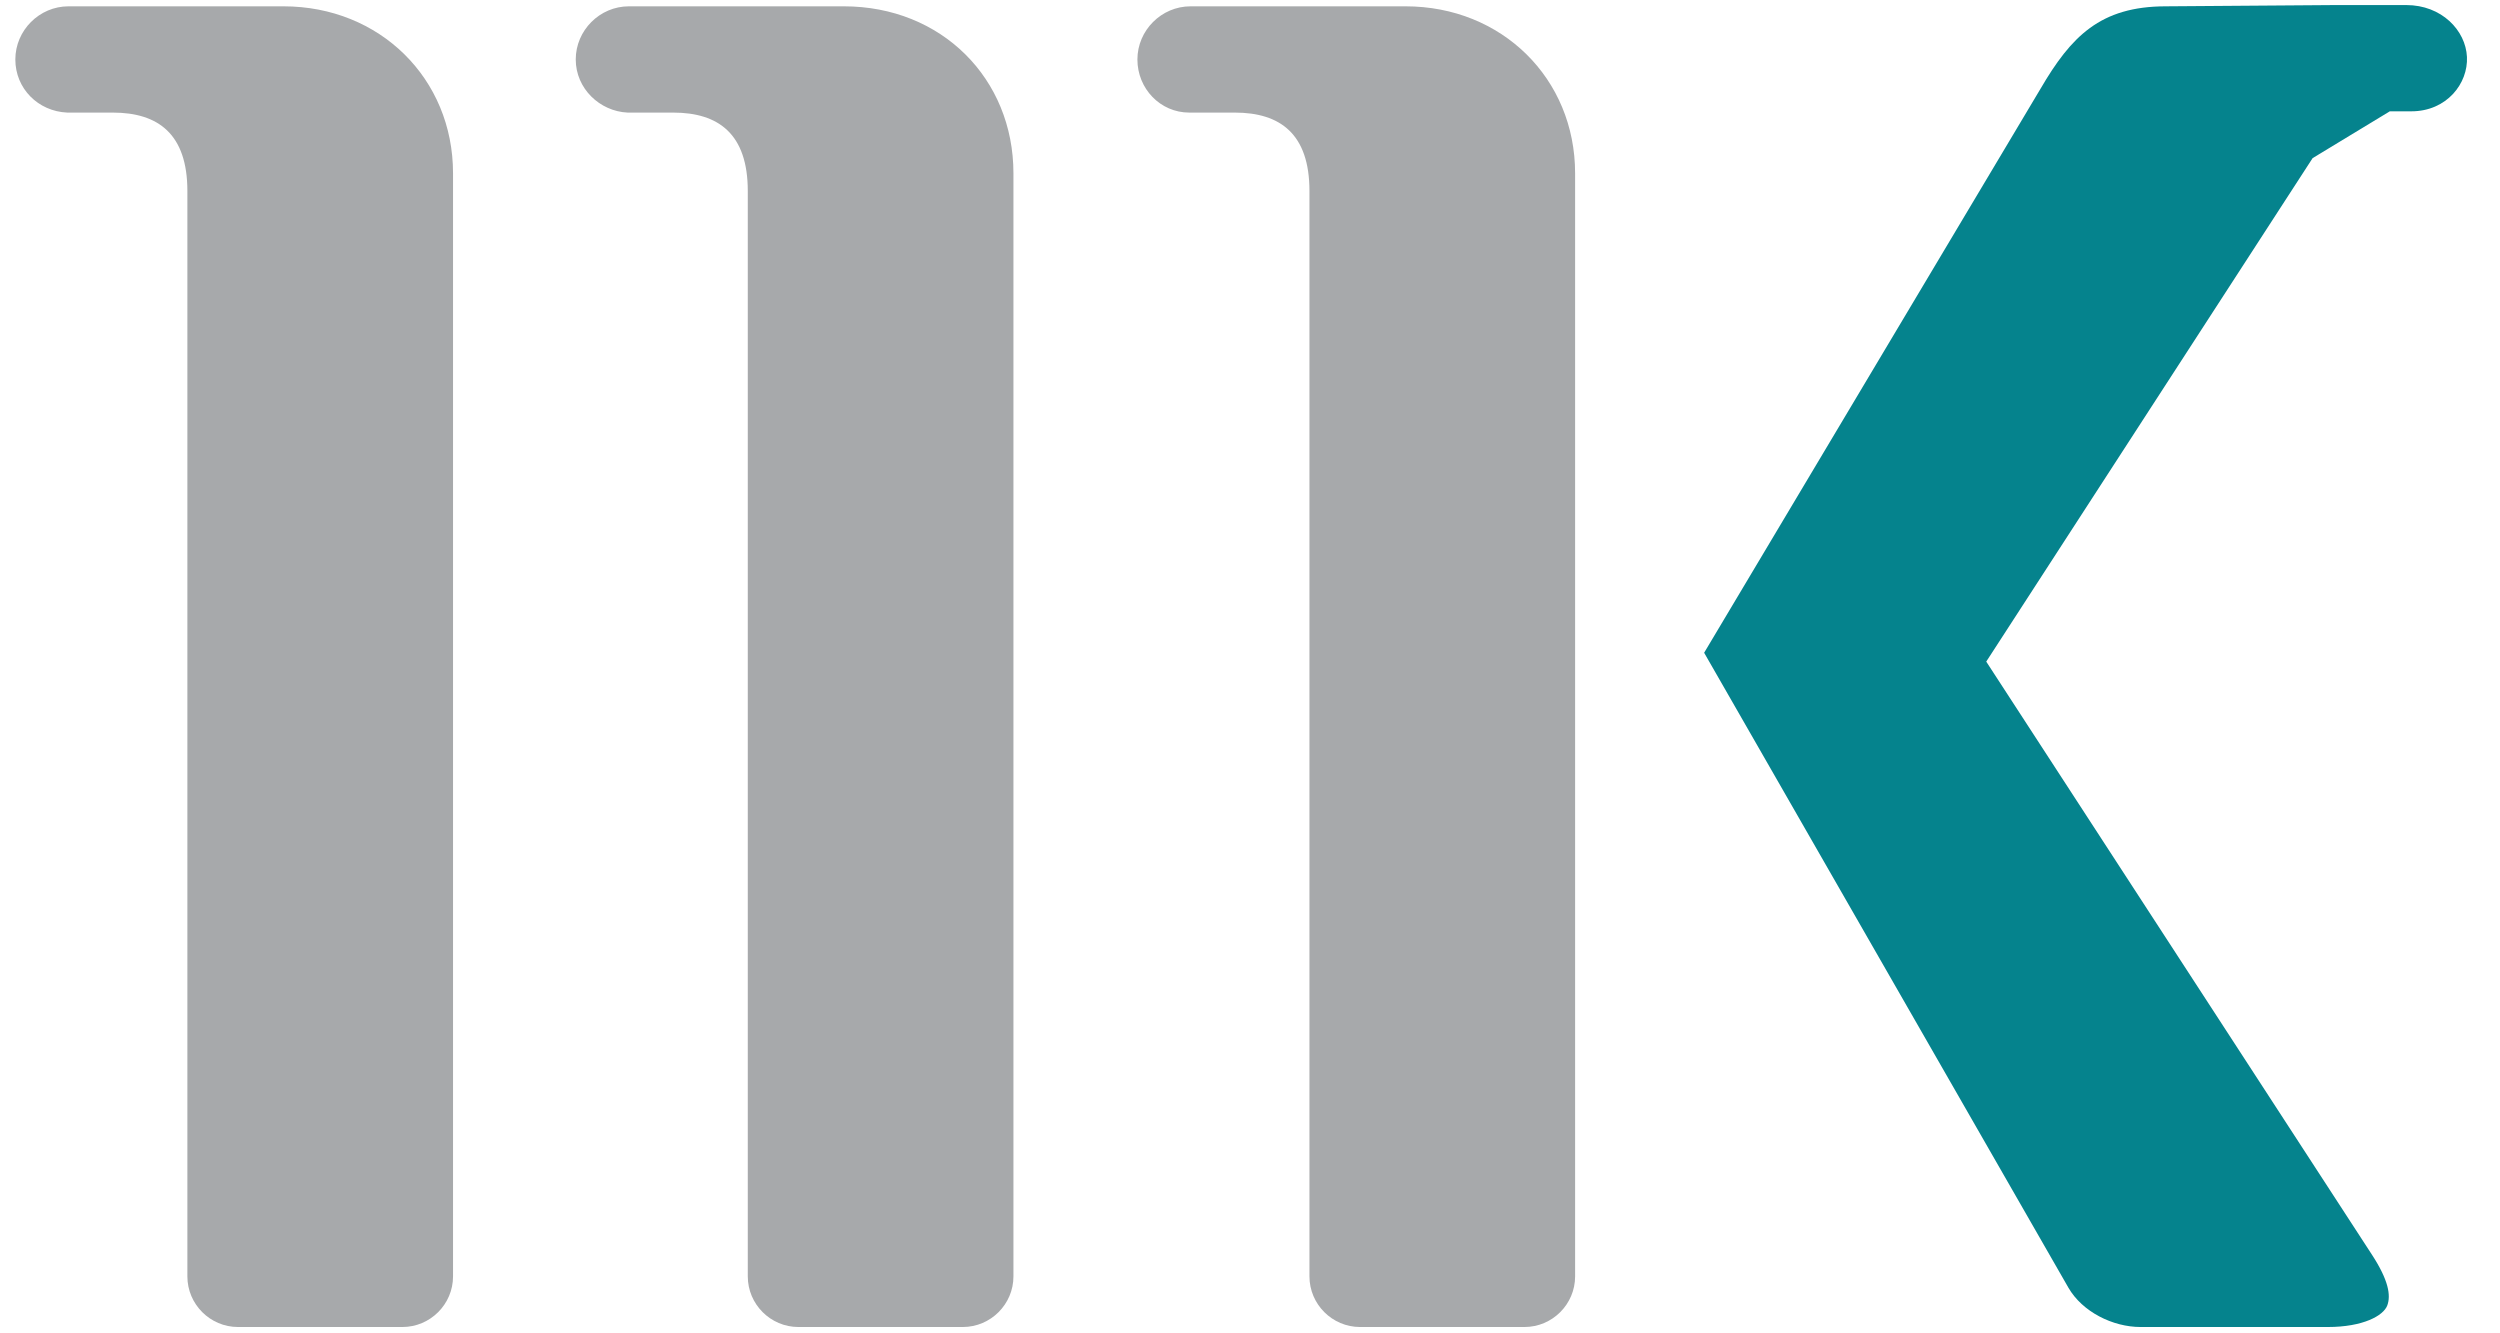 <?xml version="1.0" encoding="utf-8"?>
<svg xmlns="http://www.w3.org/2000/svg" xmlns:xlink="http://www.w3.org/1999/xlink" version="1.1" id="Ebene_1" x="0px" y="0px" viewBox="0 0 196.6 105.4" enable-background="new 0 0 196.6 105.4" xml:space="preserve" width="135" height="72">
<path fill-rule="evenodd" clip-rule="evenodd" fill="#05838D" d="M182.3,12.5l-25.8,39.8L187,99.2c1.3,2,1.5,3.2,1.2,4  c-0.3,0.8-1.9,1.7-4.7,1.7h-14.8c-2.2,0-4.6-1.2-5.7-3.1l-28.8-50.2L160.8,7c2.4-4.1,4.7-6.5,9.9-6.5l13.4-0.1h5.6  c2.8,0,4.7,2,4.8,4.1c0.1,2.1-1.6,4.3-4.4,4.3h-1.7"/>
<path fill-rule="evenodd" clip-rule="evenodd" fill="#A7A9AB" d="M124,13.7l0,87.2c0,2.2-1.8,4-4,4h-13c-2.2,0-4-1.8-4-4V15.1  c0-4.5-2.3-6.2-5.9-6.2h-3.3c-0.1,0-0.2,0-0.3,0c-2.3,0-4.1-1.9-4.1-4.2c0-2.3,1.9-4.2,4.2-4.2h0c0.1,0,0.3,0,0.4,0h16.6  C118.2,0.5,124,6.2,124,13.7 M79.6,13.7l0,87.2c0,2.2-1.8,4-4,4h-13c-2.2,0-4-1.8-4-4V15.1c0-4.5-2.3-6.2-5.9-6.2h-3.3  c-0.1,0-0.2,0-0.3,0C46.9,8.8,45,7,45,4.7c0-2.3,1.9-4.2,4.2-4.2h0c0.1,0,0.3,0,0.4,0h16.6C73.9,0.5,79.6,6.2,79.6,13.7z M35.3,13.7  l0,87.2c0,2.2-1.8,4-4,4h-13c-2.2,0-4-1.8-4-4V15.1c0-4.5-2.3-6.2-5.9-6.2H5.1c-0.1,0-0.2,0-0.3,0C2.5,8.8,0.7,7,0.7,4.7  c0-2.3,1.9-4.2,4.2-4.2h0c0.1,0,0.3,0,0.4,0h16.6C29.5,0.5,35.3,6.2,35.3,13.7z"/>
</svg>
